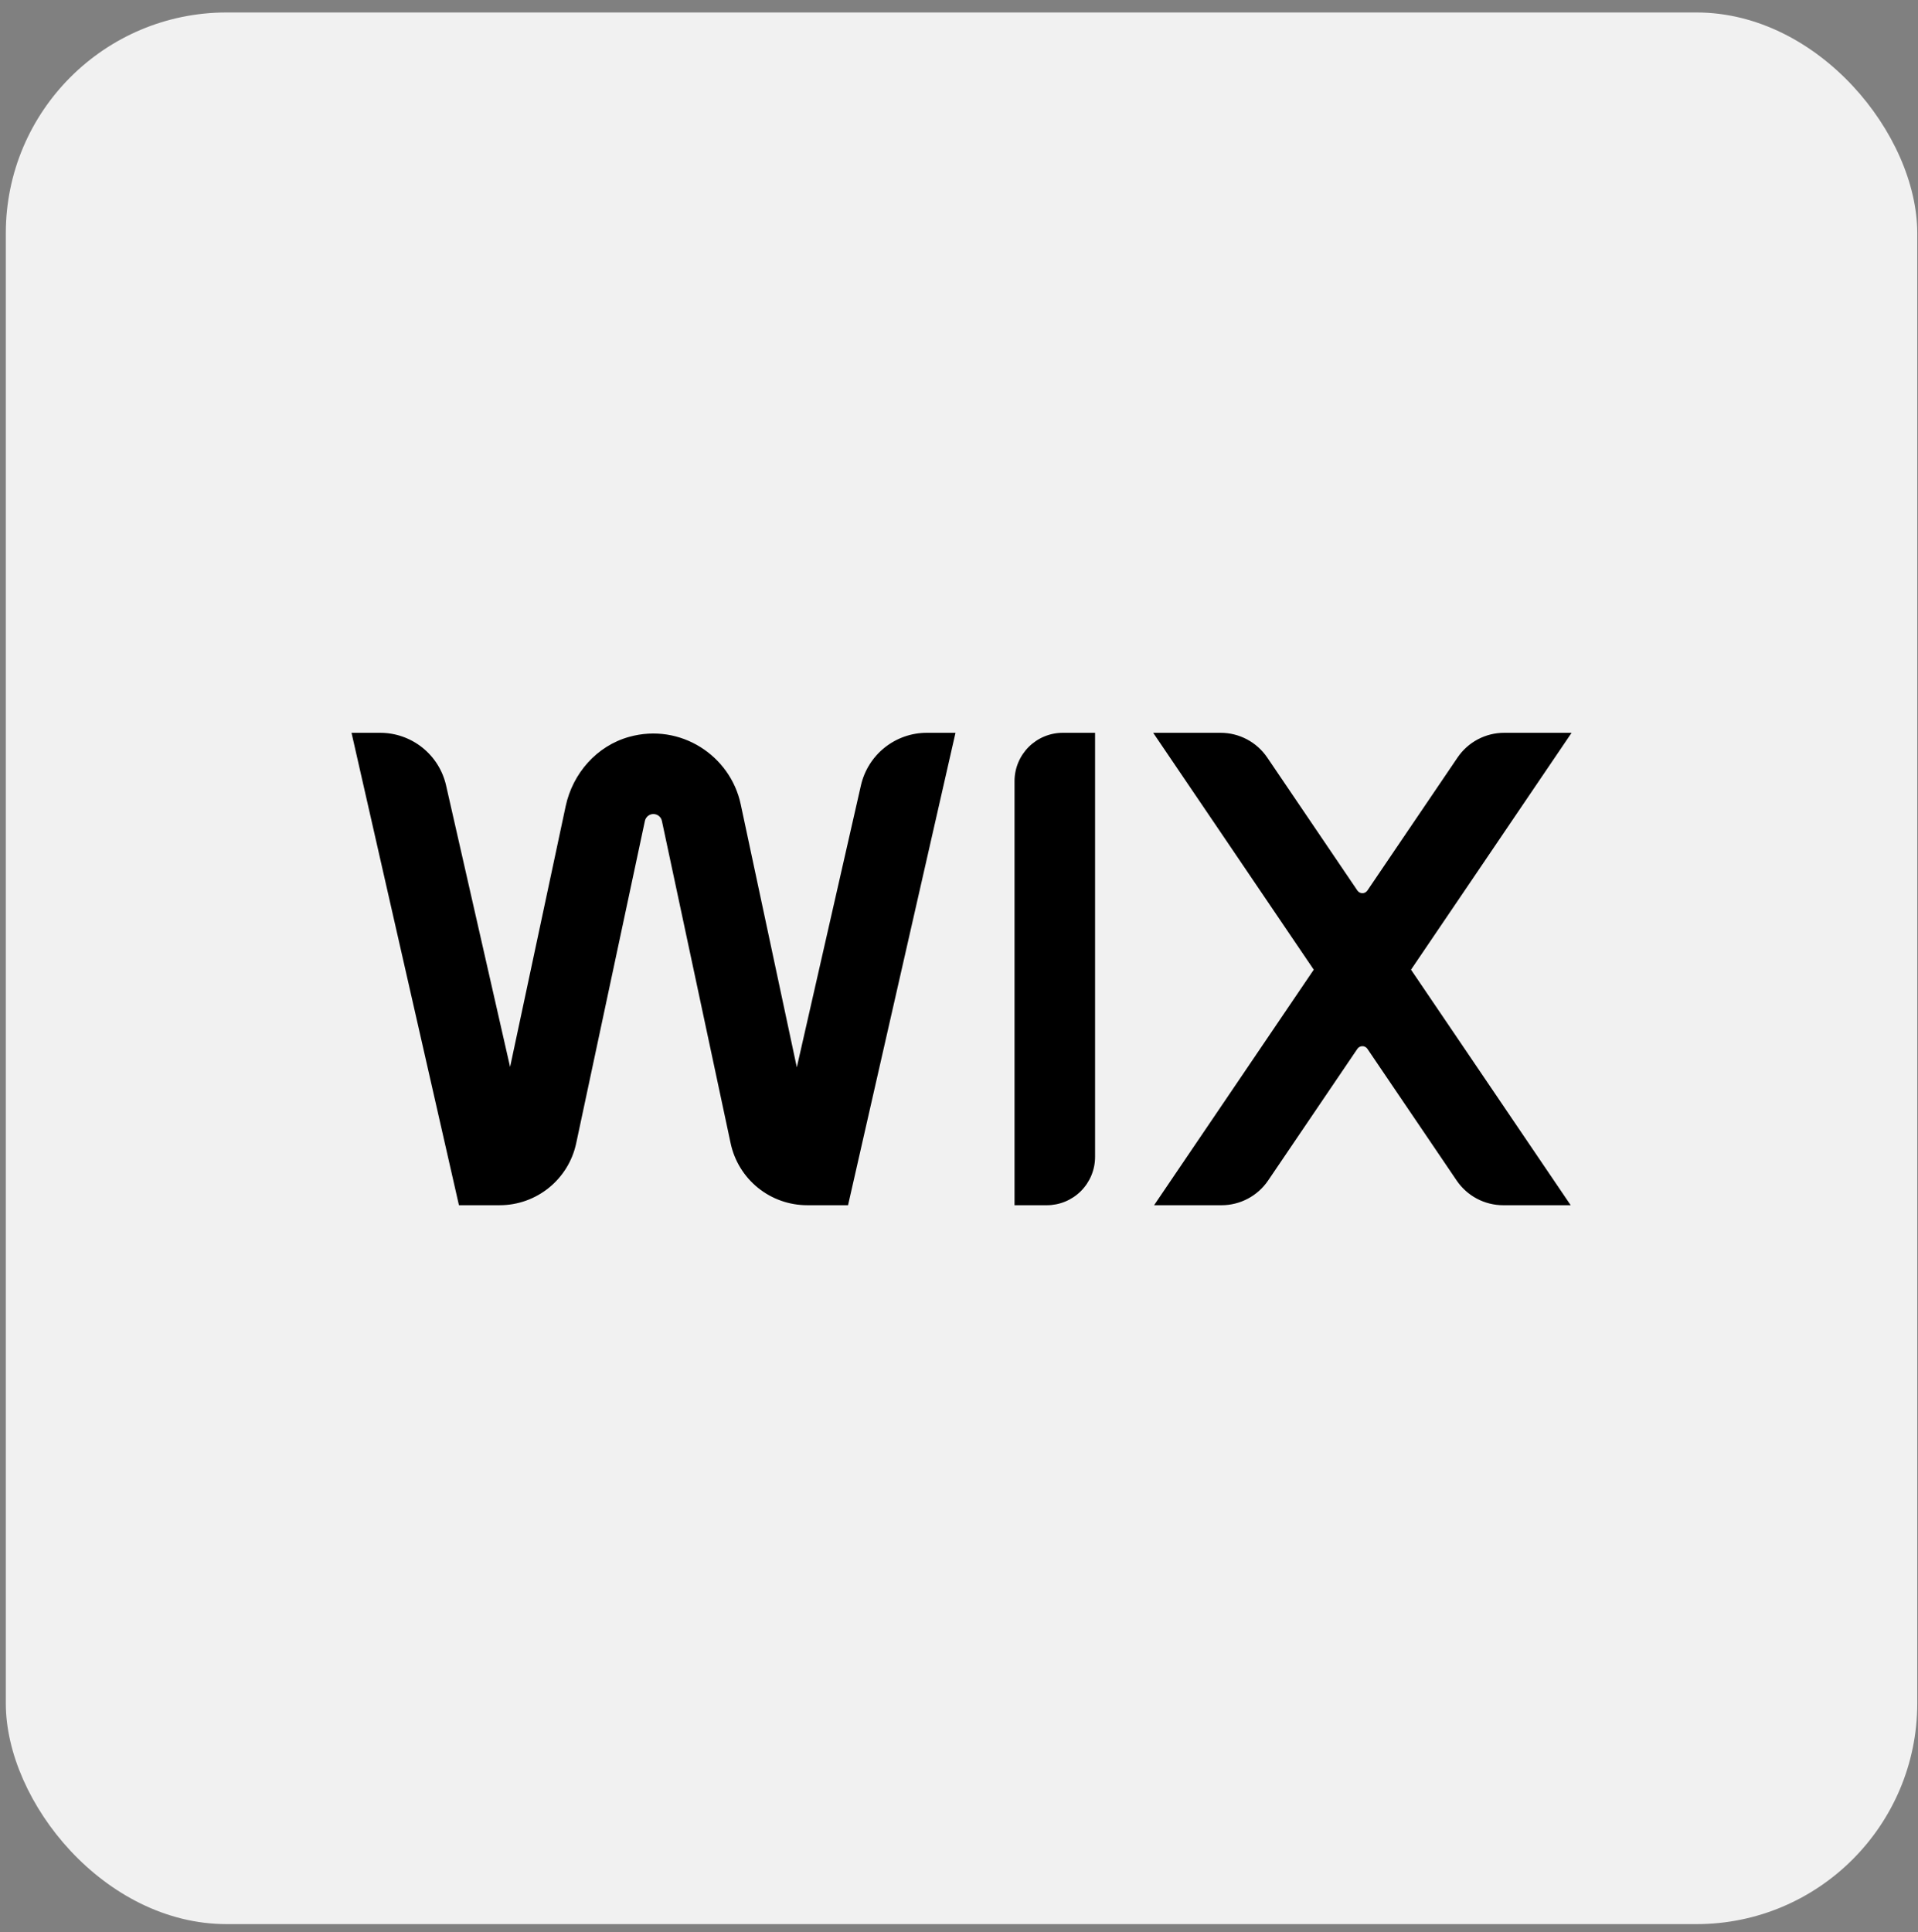 <svg width="139" height="140" viewBox="0 0 139 140" fill="none" xmlns="http://www.w3.org/2000/svg">
<rect x="0" y="0" width="139" height="140" fill="#808080" stroke="none"/>
<rect x="0.421" y="0.904" width="138.526" height="138.526" rx="16" fill="#F1F1F1"/>
<path d="M113.896 53.102H109.011C108.344 53.102 107.687 53.265 107.097 53.578C106.508 53.89 106.004 54.343 105.629 54.895L99.097 64.531C99.057 64.59 99.003 64.638 98.939 64.672C98.876 64.705 98.806 64.723 98.734 64.723C98.663 64.723 98.592 64.705 98.529 64.672C98.466 64.638 98.412 64.59 98.372 64.531L91.84 54.895C91.465 54.343 90.961 53.89 90.372 53.578C89.782 53.265 89.125 53.102 88.457 53.102H83.573L95.209 70.267L83.638 87.336H88.522C89.189 87.336 89.846 87.173 90.436 86.86C91.025 86.548 91.529 86.096 91.904 85.543L98.372 76.002C98.412 75.943 98.466 75.895 98.529 75.862C98.592 75.828 98.663 75.811 98.734 75.811C98.806 75.811 98.876 75.828 98.939 75.862C99.003 75.895 99.057 75.943 99.097 76.002L105.564 85.543C105.939 86.096 106.443 86.548 107.033 86.861C107.622 87.173 108.28 87.336 108.947 87.336H113.831L102.259 70.267L113.896 53.102ZM73.524 56.603V87.336H75.859C76.319 87.336 76.774 87.246 77.199 87.07C77.624 86.894 78.01 86.636 78.335 86.311C78.66 85.985 78.918 85.599 79.094 85.174C79.27 84.749 79.361 84.294 79.361 83.834V53.102H77.026C76.567 53.102 76.111 53.192 75.686 53.368C75.261 53.544 74.876 53.802 74.55 54.127C74.225 54.453 73.967 54.839 73.791 55.263C73.615 55.688 73.524 56.144 73.524 56.603ZM69.246 53.102H67.168C66.058 53.102 64.981 53.479 64.113 54.172C63.245 54.864 62.639 55.831 62.392 56.914L57.746 77.343L53.678 58.272C52.925 54.748 49.309 52.371 45.608 53.393C43.251 54.044 41.503 56.035 40.993 58.426L36.967 77.317L32.328 56.915C32.082 55.832 31.475 54.865 30.607 54.172C29.739 53.48 28.662 53.102 27.552 53.102H25.475L33.26 87.335H36.21C38.887 87.335 41.2 85.463 41.758 82.845L46.736 59.489C46.797 59.199 47.057 58.989 47.352 58.989C47.648 58.989 47.908 59.199 47.969 59.489L52.95 82.847C53.221 84.117 53.92 85.256 54.93 86.073C55.94 86.89 57.2 87.335 58.499 87.335H61.459L69.246 53.102Z" fill="black"/>
</svg>
